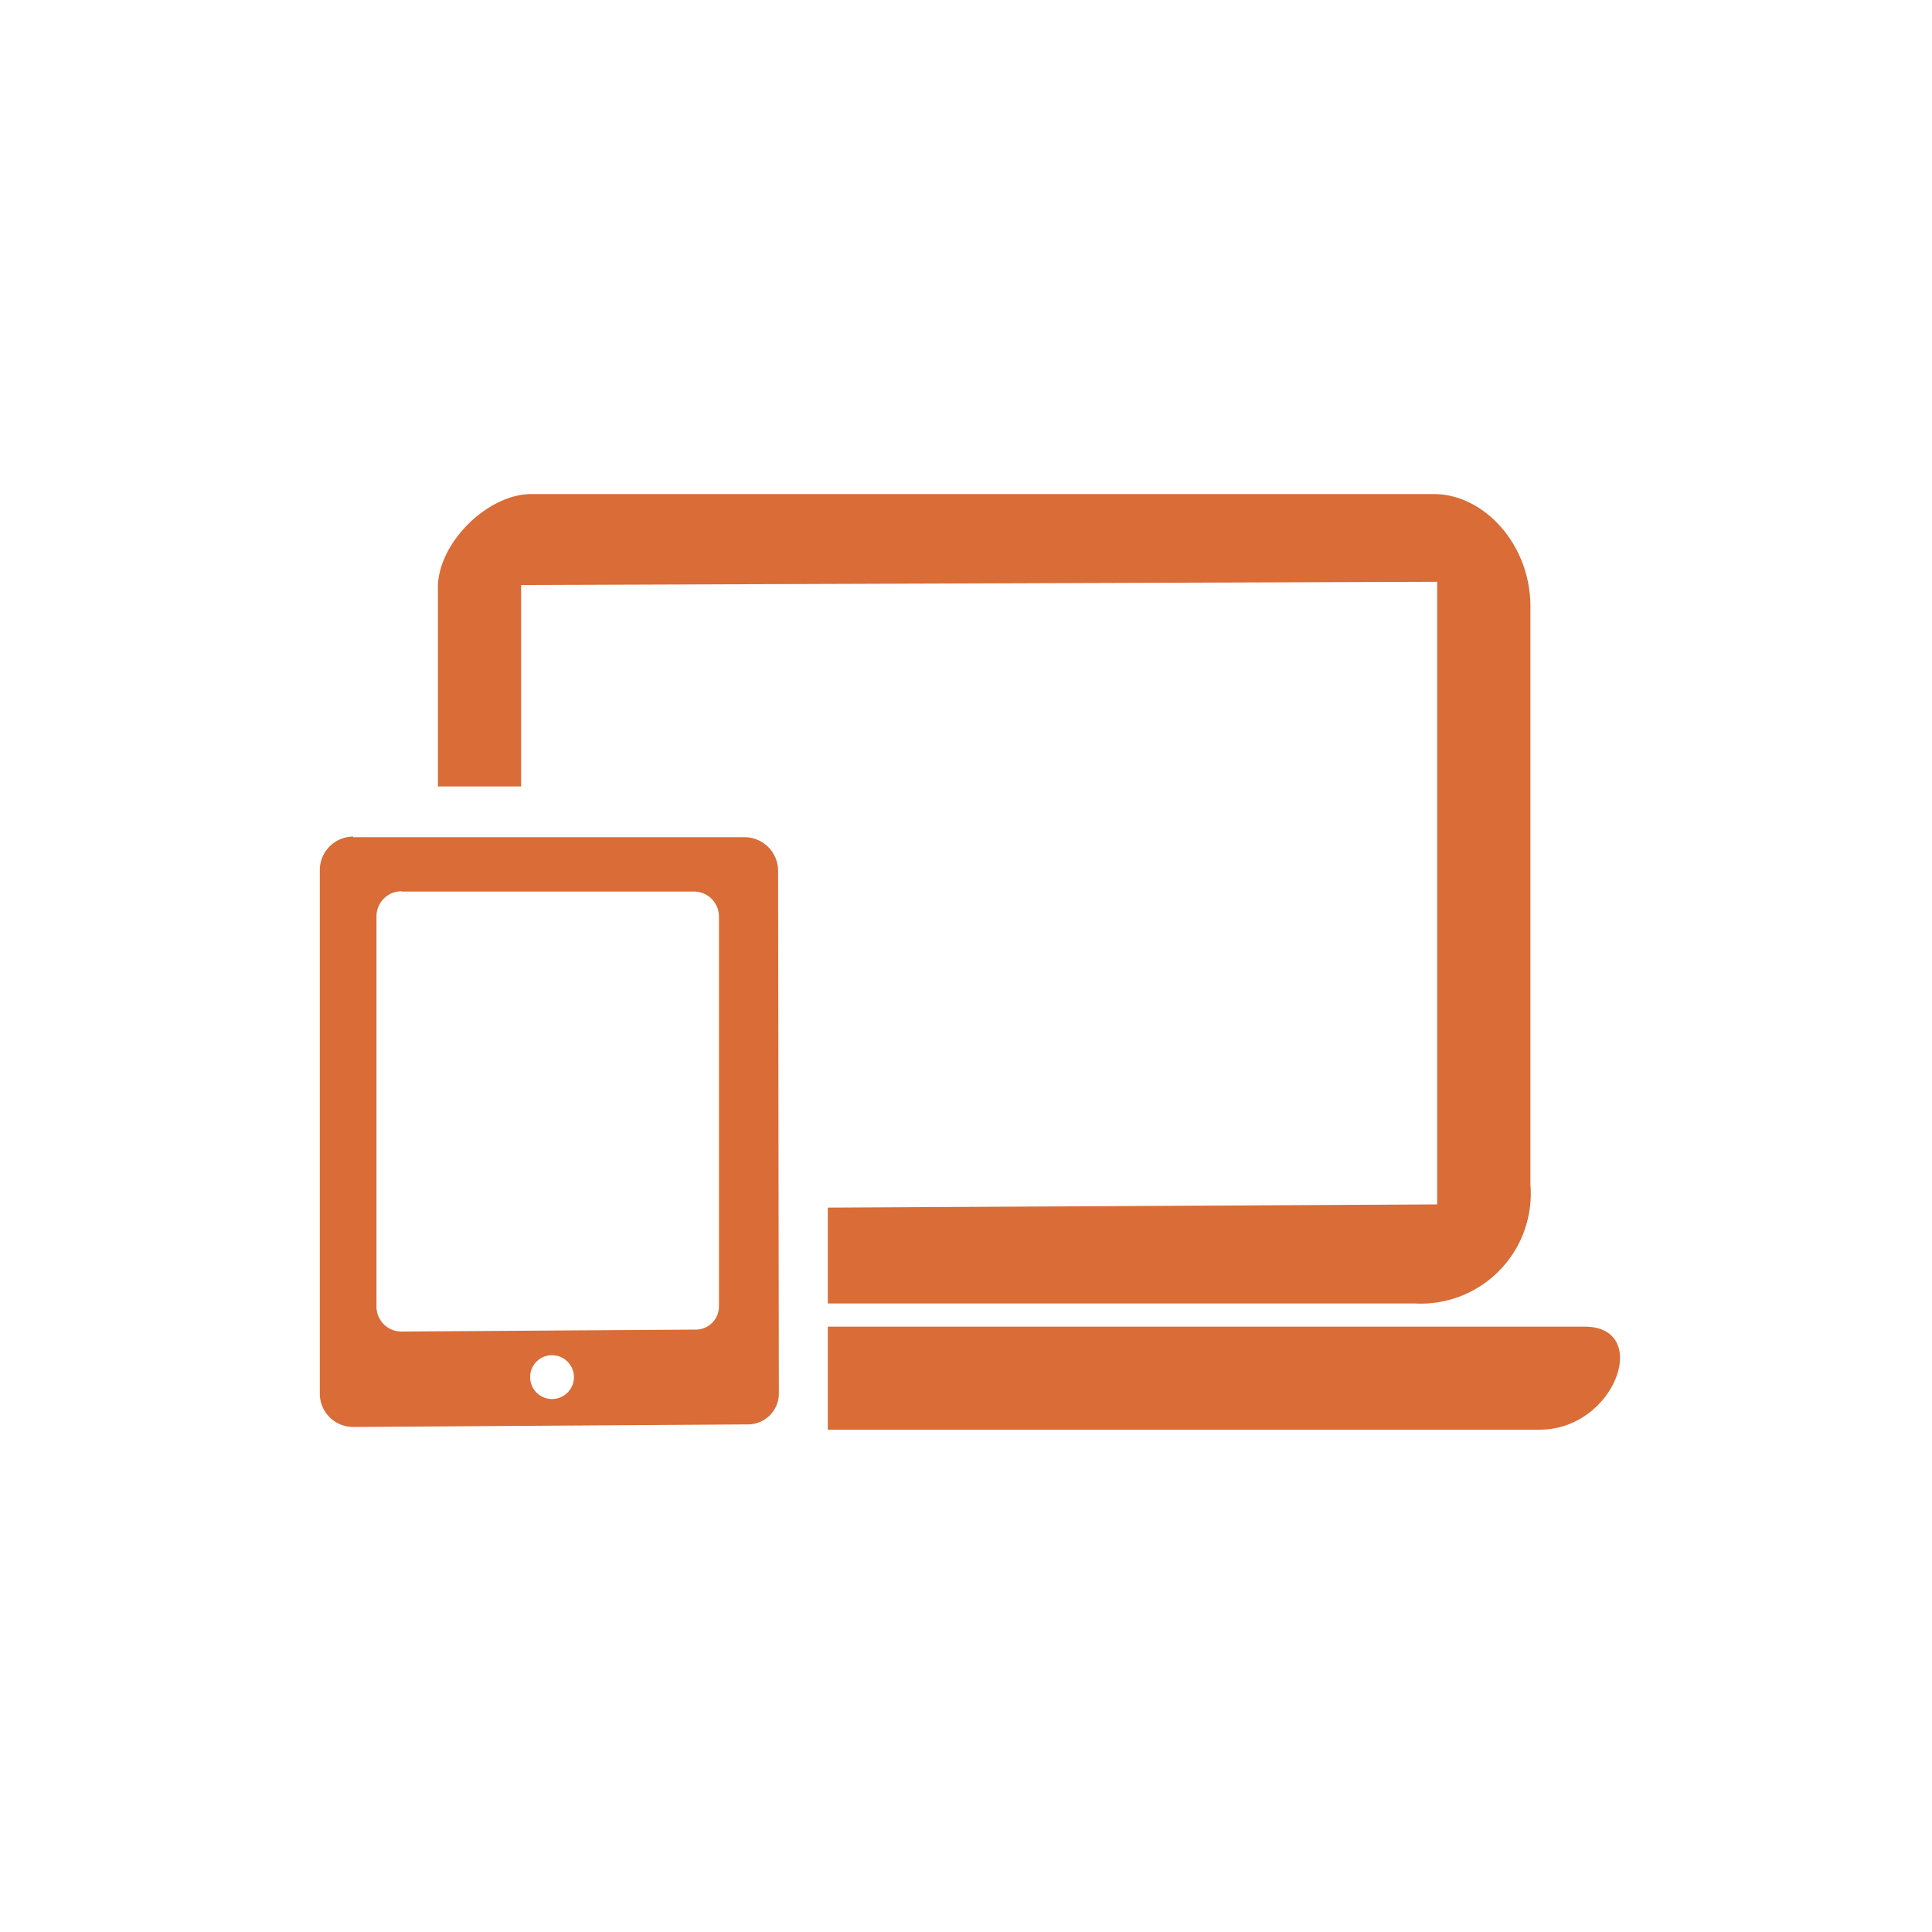 <svg id="Layer_1" data-name="Layer 1" xmlns="http://www.w3.org/2000/svg" width="150" height="150" viewBox="0 0 150 150"><g id="Layer_1-2" data-name="Layer_1"><path d="M34,45.59V61.06h6.46V45.42l71.12-.25V93.51l-47.31.25v7.44h45.55a8.54,8.54,0,0,0,9-9.22V47.09c0-4.87-3.65-8.73-7.48-8.73H41.24c-3.39,0-7.24,3.81-7.24,7.24ZM27.42,65H57.81a2.61,2.61,0,0,1,2.6,2.59l.06,40.62a2.4,2.4,0,0,1-2.4,2.38l-30.65.2a2.59,2.59,0,0,1-2.59-2.59V67.55a2.61,2.61,0,0,1,2.6-2.6Zm15.44,40.22a1.7,1.7,0,1,1-1.7,1.7,1.69,1.69,0,0,1,1.7-1.7Zm-11.65-36H53.89a1.94,1.94,0,0,1,1.93,1.93l0,30.31a1.8,1.8,0,0,1-1.79,1.77l-22.87.15a1.93,1.93,0,0,1-1.93-1.93V71.13a1.94,1.94,0,0,1,1.94-1.93ZM64.27,111h55.27c5.88,0,8.72-8,3.49-8H64.27Z" fill="#d96c37" fill-rule="evenodd"/></g></svg>